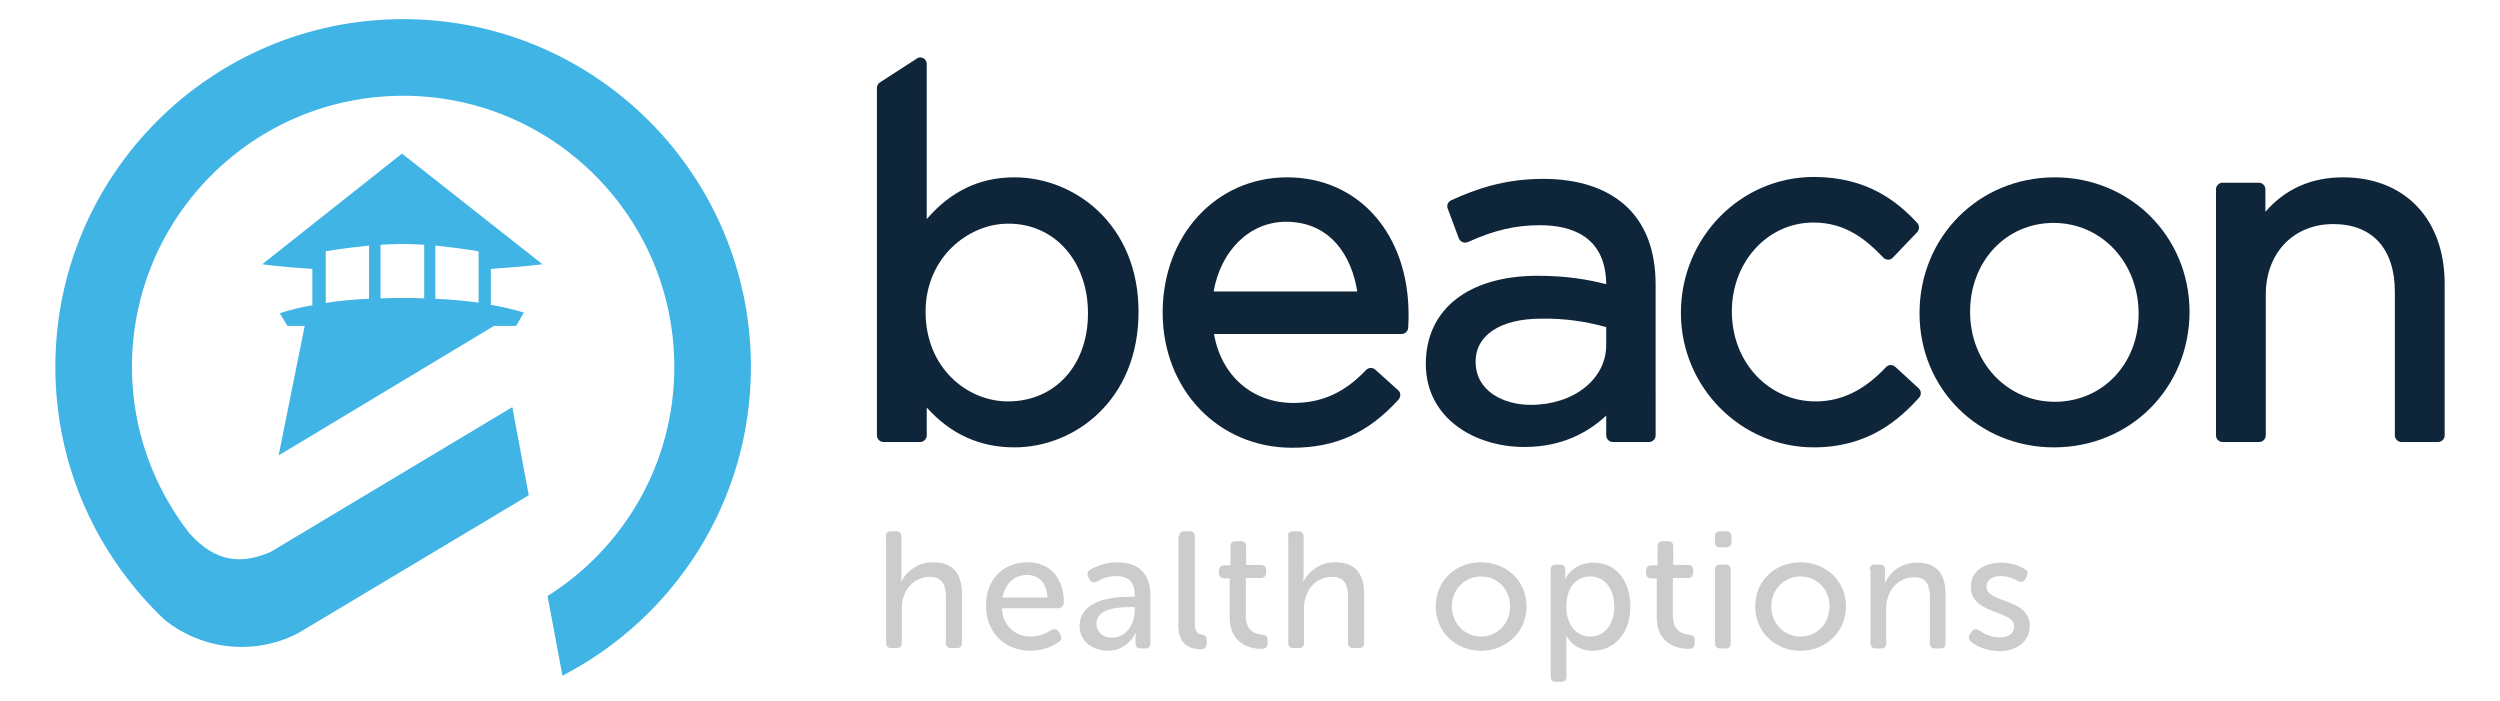 <?xml version="1.0" encoding="utf-8"?>
<!-- Generator: Adobe Illustrator 19.2.1, SVG Export Plug-In . SVG Version: 6.00 Build 0)  -->
<svg version="1.1" id="layer" xmlns="http://www.w3.org/2000/svg" xmlns:xlink="http://www.w3.org/1999/xlink" x="0px" y="0px" width="214" height="60"
	 viewBox="0 0 652 183" enable-background="new 0 0 652 183" xml:space="preserve">
<g>
	<path fill="#CCCCCC" d="M230.9,140.1c0-1,0.5-1.4,1.4-1.4h1.3c0.9,0,1.4,0.5,1.4,1.4v9.9c0,1-0.1,1.8-0.1,1.8h0.1
		c1-2.1,3.8-5,8.2-5c5.2,0,7.6,2.8,7.6,8.4v12.6c0,1-0.5,1.4-1.4,1.4H248c-1,0-1.4-0.5-1.4-1.4v-11.7c0-3.1-0.7-5.5-4.2-5.5
		c-4.2,0-7.3,3.5-7.3,8.2v9c0,1-0.5,1.4-1.4,1.4h-1.3c-1,0-1.4-0.5-1.4-1.4v-27.7H230.9z"/>
	<path fill="#CCCCCC" d="M273.1,156c-0.1-3.9-2.4-5.9-5.3-5.9c-3.2,0-5.8,2.2-6.4,5.9H273.1z M267.9,146.8c6.1,0,9.5,4.3,9.5,10.5
		c0,0.8-0.6,1.5-1.5,1.5h-14.7c0.3,4.8,3.7,7.4,7.6,7.4c2.4,0,4.3-1,5.3-1.7c0.8-0.4,1.5-0.3,2,0.5l0.4,0.7c0.4,0.7,0.3,1.5-0.4,1.9
		c-1.3,0.9-3.9,2.3-7.4,2.3c-6.9,0-11.6-5-11.6-11.5C256.9,151.3,261.6,146.8,267.9,146.8"/>
	<path fill="#CCCCCC" d="M290,166.5c3.7,0,5.9-3.7,5.9-7v-1h-1.1c-3.1,0-8.9,0.3-8.9,4.4C285.9,164.7,287.3,166.5,290,166.5
		 M294.8,155.8h1.1v-0.6c0-3.6-2.1-4.8-4.8-4.8c-2.2,0-4,0.8-5,1.4c-0.8,0.4-1.5,0.3-2-0.5l-0.3-0.6c-0.4-0.8-0.3-1.5,0.5-2
		c1.3-0.7,3.8-1.9,7.1-1.9c5.5,0,8.6,3,8.6,8.6v12.5c0,1-0.5,1.4-1.4,1.4h-1.1c-0.9,0-1.4-0.5-1.4-1.4v-1.3c0-0.8,0.1-1.3,0.1-1.3
		h-0.1c0,0-2,4.6-7.2,4.6c-3.9,0-7.4-2.4-7.4-6.5C281.7,156.5,290.2,155.8,294.8,155.8"/>
	<path fill="#CCCCCC" d="M307.5,140.1c0-1,0.5-1.4,1.4-1.4h1.3c0.9,0,1.4,0.5,1.4,1.4v22.7c0,2.5,1.1,2.8,2,2.9
		c0.6,0.1,1.1,0.4,1.1,1.3v1c0,0.9-0.4,1.5-1.5,1.5c-2.3,0-5.9-0.7-5.9-6.2v-23.2H307.5z"/>
	<path fill="#CCCCCC" d="M320.8,151h-1.5c-0.9,0-1.4-0.5-1.4-1.4V149c0-0.9,0.5-1.4,1.4-1.4h1.6v-4.9c0-1,0.5-1.4,1.4-1.4h1.3
		c1,0,1.4,0.5,1.4,1.4v4.8h3.8c1,0,1.4,0.5,1.4,1.4v0.6c0,0.9-0.5,1.4-1.4,1.4h-3.9v9.8c0,4.2,2.6,4.8,4.2,5
		c1.1,0.1,1.5,0.4,1.5,1.4v0.9c0,1-0.6,1.4-1.7,1.4c-4.3,0-8.2-2.5-8.2-8.1V151H320.8z"/>
	<path fill="#CCCCCC" d="M335.9,140.1c0-1,0.5-1.4,1.4-1.4h1.3c0.9,0,1.4,0.5,1.4,1.4v9.9c0,1-0.1,1.8-0.1,1.8h0.1
		c1-2.1,3.8-5,8.2-5c5.2,0,7.6,2.8,7.6,8.4v12.6c0,1-0.5,1.4-1.4,1.4H353c-1,0-1.4-0.5-1.4-1.4v-11.7c0-3.1-0.7-5.5-4.2-5.5
		c-4.2,0-7.3,3.5-7.3,8.2v9c0,1-0.5,1.4-1.4,1.4h-1.3c-1,0-1.4-0.5-1.4-1.4v-27.7H335.9z"/>
	<path fill="#CCCCCC" d="M386.3,166.2c4.2,0,7.6-3.3,7.6-7.9s-3.4-7.8-7.6-7.8c-4.1,0-7.6,3.3-7.6,7.8
		C378.7,162.9,382.2,166.2,386.3,166.2 M386.3,146.8c6.6,0,11.9,4.8,11.9,11.5s-5.3,11.6-11.9,11.6s-11.8-4.9-11.8-11.6
		S379.7,146.8,386.3,146.8"/>
	<path fill="#CCCCCC" d="M414.8,166.2c3.5,0,6.3-2.8,6.3-7.8c0-4.8-2.6-7.9-6.2-7.9c-3.3,0-6.3,2.3-6.3,7.9
		C408.5,162.3,410.7,166.2,414.8,166.2 M404.5,148.8c0-1,0.5-1.4,1.4-1.4h1c1,0,1.4,0.5,1.4,1.2v1.3c0,0.7-0.1,1.2-0.1,1.2h0.1
		c0,0,1.9-4.2,7.4-4.2c5.9,0,9.6,4.7,9.6,11.5c0,7-4.2,11.5-9.9,11.5c-5,0-6.8-3.9-6.8-3.9h-0.1c0,0,0.1,0.8,0.1,1.9v8.7
		c0,1-0.5,1.4-1.4,1.4h-1.3c-1,0-1.4-0.5-1.4-1.4V148.8z"/>
	<path fill="#CCCCCC" d="M432.3,151h-1.5c-0.9,0-1.4-0.5-1.4-1.4V149c0-0.9,0.5-1.4,1.4-1.4h1.6v-4.9c0-1,0.5-1.4,1.4-1.4h1.3
		c1,0,1.4,0.5,1.4,1.4v4.8h3.8c1,0,1.4,0.5,1.4,1.4v0.6c0,0.9-0.5,1.4-1.4,1.4h-3.9v9.8c0,4.2,2.6,4.8,4.2,5
		c1.1,0.1,1.5,0.4,1.5,1.4v0.9c0,1-0.6,1.4-1.7,1.4c-4.3,0-8.2-2.5-8.2-8.1V151H432.3z"/>
	<path fill="#CCCCCC" d="M447.4,148.8c0-1,0.5-1.4,1.4-1.4h1.3c1,0,1.4,0.5,1.4,1.4v19.1c0,1-0.5,1.4-1.4,1.4h-1.3
		c-0.9,0-1.4-0.5-1.4-1.4V148.8z M447.4,141.5v-1.4c0-1,0.5-1.4,1.4-1.4h1.5c0.9,0,1.4,0.5,1.4,1.4v1.4c0,0.9-0.5,1.4-1.4,1.4h-1.5
		C447.8,143,447.4,142.4,447.4,141.5"/>
	<path fill="#CCCCCC" d="M469.7,166.2c4.2,0,7.6-3.3,7.6-7.9s-3.4-7.8-7.6-7.8c-4.1,0-7.6,3.3-7.6,7.8
		C462.1,162.9,465.6,166.2,469.7,166.2 M469.7,146.8c6.6,0,11.9,4.8,11.9,11.5s-5.3,11.6-11.9,11.6s-11.8-4.9-11.8-11.6
		S463.1,146.8,469.7,146.8"/>
	<path fill="#CCCCCC" d="M487.8,148.8c0-1,0.5-1.4,1.4-1.4h1.2c1,0,1.4,0.5,1.4,1.4v2c0,0.7-0.1,1.3-0.1,1.3h0.1
		c0.9-1.9,3.5-5.2,8.3-5.2c5.2,0,7.5,2.8,7.5,8.4v12.6c0,1-0.5,1.4-1.4,1.4h-1.3c-0.9,0-1.4-0.5-1.4-1.4v-11.7
		c0-3.1-0.6-5.5-4.1-5.5c-4.3,0-7.3,3.6-7.3,8.1v9.1c0,1-0.5,1.4-1.4,1.4h-1.3c-0.9,0-1.4-0.5-1.4-1.4v-19.1H487.8z"/>
	<path fill="#CCCCCC" d="M514,165.5l0.4-0.6c0.6-0.7,1.1-0.8,2-0.3c1,0.7,2.8,1.8,5.4,1.8c2.2,0,3.7-1,3.7-2.9
		c0-4.3-11.3-2.9-11.3-10.3c0-4.2,3.6-6.3,8-6.3c3,0,5,1,6.1,1.7c0.8,0.4,0.9,1.1,0.5,1.9l-0.4,0.7c-0.4,0.8-1.1,0.9-1.9,0.5
		c-0.9-0.5-2.4-1.3-4.5-1.3s-3.7,0.9-3.7,2.8c0,4.4,11.3,2.8,11.3,10.3c0,3.7-3.2,6.5-7.9,6.5c-3.7,0-6.2-1.5-7.4-2.4
		C513.6,167,513.5,166.2,514,165.5"/>
	<path fill="#3FB4E5" d="M195.7,95.8c0-50.1-40.6-90.8-90.8-90.8C54.8,5,14.1,45.6,14.1,95.8c0,26,11,49.4,28.5,66
		c5.5,4.4,12.5,7.1,20.2,7.1c5.3,0,10.3-1.3,14.7-3.6l60.2-36l-4.3-23l-63.1,37.8c-7.2,3.1-14.2,3.1-21.3-5
		c-9.3-12-14.9-27-14.9-43.3c0-39.1,31.7-70.8,70.8-70.8s70.8,31.7,70.8,70.8c0,25.2-13.2,47.3-33.1,59.8l3.9,20.8
		C175.7,161.3,195.7,130.9,195.7,95.8 M141.3,69C141.3,68.9,141.3,68.9,141.3,69L141.3,69l-36.7-28.9L68.1,69c0,0,0.3-0.1,0.6-0.2
		c-0.3,0.1-0.5,0.2-0.5,0.2s4.6,0.7,13,1.2v9.5c-5.7,1-8.5,2.1-8.5,2.1l2,3.3h4.5l-6.8,33.8l56.2-33.8h5.8l1.9-3.3l0.3-0.1
		c0,0-2.9-1.1-8.8-2.1v-9.4C136.6,69.6,141.3,69,141.3,69 M99,63.9c1.9-0.1,3.9-0.2,5.7-0.2c1.8,0,3.7,0.1,5.7,0.2v14
		c-1.7-0.1-3.5-0.1-5.4-0.1c-2.1,0-4.1,0-6,0.1C99,77.9,99,63.9,99,63.9z M96,78c-4.4,0.2-8.2,0.6-11.3,1.1V65.6
		c3.6-0.6,7.5-1.1,11.3-1.5V78z M124.6,79c-3.1-0.4-6.9-0.8-11.3-1V64.1c3.8,0.4,7.7,0.9,11.3,1.5V79z"/>
	<path fill="#0E253A" d="M264.5,46.3c-9.1,0-16.6,3.6-22.9,10.9V16.7c0-0.6-0.3-1.2-0.9-1.5s-1.2-0.3-1.7,0.1l-9.6,6.2
		c-0.5,0.3-0.8,0.9-0.8,1.4v90.8c0,0.9,0.8,1.7,1.7,1.7h9.6c0.9,0,1.7-0.8,1.7-1.7v-7.3c6.2,6.9,13.8,10.4,22.9,10.4
		c15.7,0,32.4-12.3,32.4-35.4C296.9,58.6,280.2,46.3,264.5,46.3 M283.7,81.8c0,13.6-8.6,23-20.9,23c-10.6,0-21.5-8.7-21.5-23.4
		c0-14.2,11.2-23,21.5-23C274.9,58.3,283.7,68.1,283.7,81.8"/>
	<path fill="#0E253A" d="M335.7,46.3c-18.6,0-32.5,15.2-32.5,35.3c0,20.1,14.5,35.3,33.8,35.3c11.4,0,19.9-3.9,27.8-12.6
		c0.6-0.7,0.6-1.8-0.1-2.4l-6-5.4c-0.7-0.6-1.7-0.6-2.4,0.1c-5.6,5.9-11.5,8.6-19,8.6c-10.7,0-18.8-7.1-20.7-18h49
		c0.9,0,1.6-0.7,1.7-1.6c0.1-1.6,0.1-2.6,0.1-3.5C367.4,61.1,354.4,46.3,335.7,46.3 M316.5,76.1c1.9-10.8,9.5-18.2,18.9-18.2
		c11.7,0,17.2,9.1,18.6,18.2H316.5z"/>
	<path fill="#0E253A" d="M402.6,46.7c-10.3,0-17.7,2.7-24.1,5.6c-0.8,0.4-1.2,1.3-0.9,2.1l2.9,7.8c0.2,0.5,0.5,0.8,1,1
		c0.4,0.2,0.9,0.2,1.4,0c6.8-3.1,12.4-4.4,18.8-4.4c7.9,0,17.2,2.7,17.3,15.4c-4.7-1.2-10.2-2.2-17.9-2.2c-18,0-29.2,8.7-29.2,23
		s12.9,21.7,25.7,21.7c10.1,0,16.9-4,21.4-8.2v5.2c0,0.9,0.8,1.7,1.7,1.7h9.5c0.9,0,1.7-0.8,1.7-1.7V74.4c0-8.7-2.4-15.3-7.2-20.1
		C419.6,49.3,412,46.7,402.6,46.7 M419,85.4v4.7c0,8.9-8.5,15.6-19.7,15.6c-7,0-14.4-3.5-14.4-11.3c0-6.9,6.5-11.2,17.1-11.2
		C407.8,83.1,413.2,83.8,419,85.4"/>
	<path fill="#0E253A" d="M494.5,95.8c-0.3-0.3-0.8-0.5-1.2-0.5c-0.5,0-0.9,0.2-1.2,0.5c-5.7,6.1-11.7,9-18.4,9
		c-12.3,0-21.9-10.2-21.9-23.5c0-13,9.4-23.2,21.3-23.2c8.4,0,13.7,4.4,18.3,9.2c0.3,0.3,0.8,0.5,1.2,0.5l0,0c0.5,0,0.9-0.2,1.2-0.5
		l6.4-6.7c0.6-0.7,0.6-1.7,0-2.4c-5.2-5.6-13.1-12-27-12c-19.1,0-34.7,15.8-34.7,35.5c0,19.3,15.6,35.1,34.7,35.1
		c14,0,22.1-7,27.5-13c0.6-0.7,0.6-1.7-0.1-2.4L494.5,95.8z"/>
	<path fill="#0E253A" d="M536.1,46.3c-19.8,0-35.3,15.5-35.3,35.5c0,19.7,15.4,35,35.1,35c19.9,0,35.4-15.5,35.4-35.5
		C571.2,61.7,555.8,46.3,536.1,46.3 M558,81.9c0,13.1-9.4,23-21.9,23c-12.4,0-22.1-10.2-22.1-23.5c0-13.2,9.4-23.2,21.8-23.2
		C548.3,58.2,558,68.5,558,81.9"/>
	<path fill="#0E253A" d="M611.4,46.3c-8.3,0-15.1,3-20.3,9v-5.9c0-0.9-0.8-1.7-1.7-1.7h-9.5c-0.9,0-1.7,0.8-1.7,1.7v64.3
		c0,0.9,0.8,1.7,1.7,1.7h9.6c0.9,0,1.7-0.8,1.7-1.7V76.9c0-10.8,7.2-18.4,17.6-18.4c10.2,0,16.1,6.4,16.1,17.7v37.5
		c0,0.9,0.8,1.7,1.7,1.7h9.6c0.9,0,1.7-0.8,1.7-1.7V73.8C637.8,57.1,627.4,46.3,611.4,46.3"/>
</g>
</svg>
